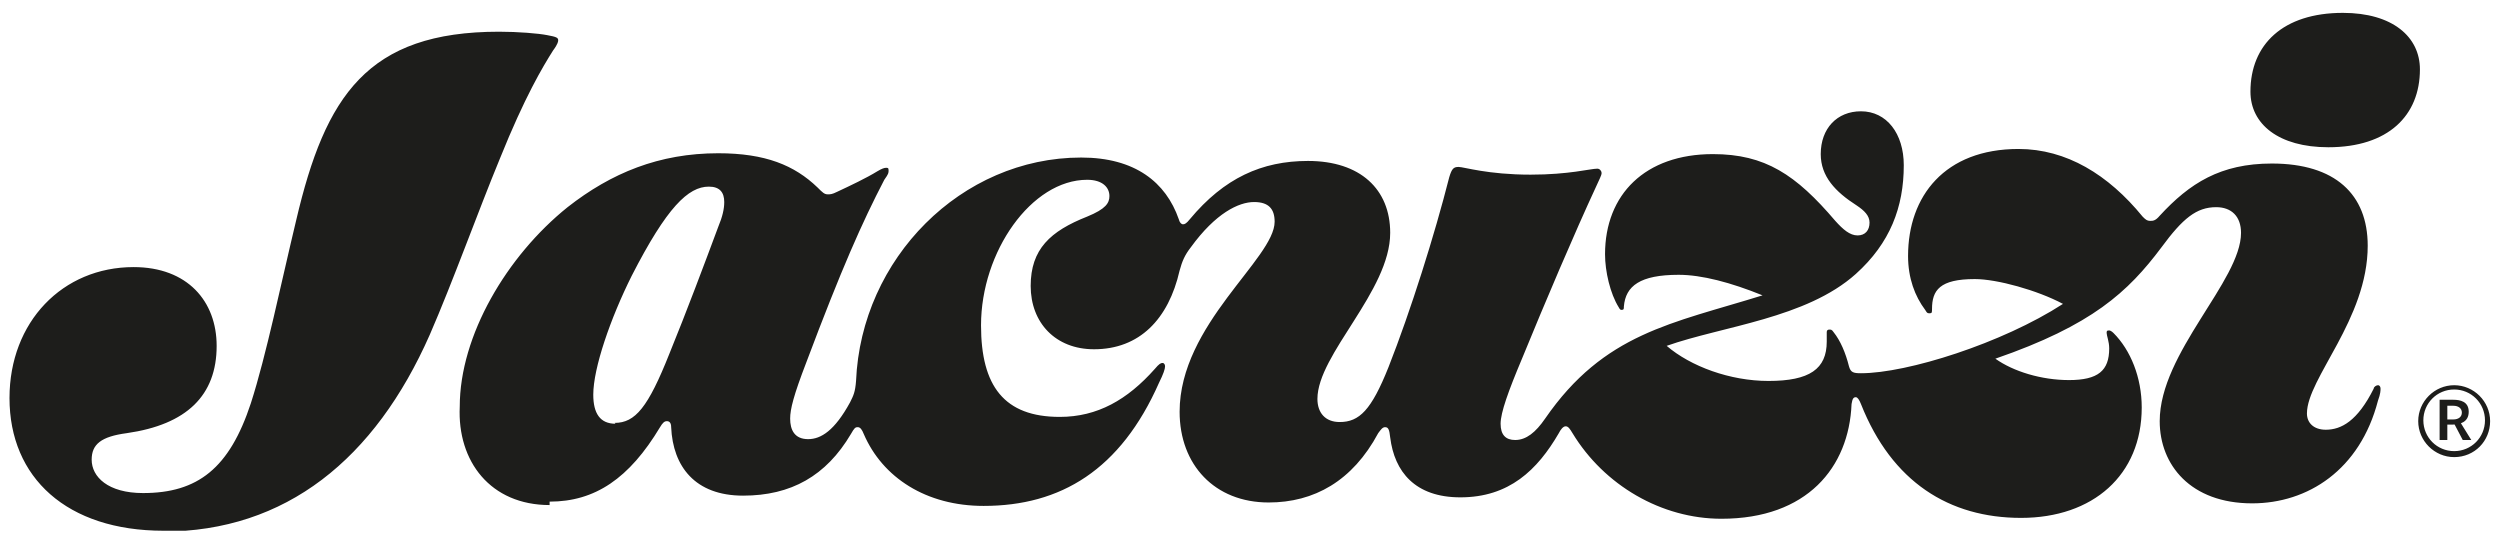 <svg xmlns="http://www.w3.org/2000/svg" width="129" height="28" viewBox="0 0 129 28" fill="none"><g clip-path="url(#clip0_350_3184)"><path d="M120.142 7.598C117.58 7.598 116.123 6.406 116.123 4.728C116.123 2.298 117.801 0.664 120.893 0.664C123.455 0.664 124.868 1.901 124.868 3.579C124.868 5.964 123.234 7.598 120.142 7.598ZM31.717 21.821C32.777 21.821 33.44 21.026 34.544 18.243C35.427 16.079 36.355 13.605 37.061 11.706C37.282 11.176 37.371 10.779 37.371 10.425C37.371 9.939 37.15 9.63 36.576 9.63C35.516 9.63 34.411 10.69 32.6 14.224C31.496 16.432 30.613 18.994 30.613 20.363C30.613 21.335 30.966 21.865 31.761 21.865M28.36 26.061C25.313 26.061 23.59 23.808 23.723 20.982C23.723 17.316 26.152 13.208 29.288 10.69C31.54 8.924 34.014 7.908 37.061 7.908C39.491 7.908 40.992 8.526 42.185 9.674C42.45 9.939 42.538 10.028 42.715 10.028C42.847 10.028 42.936 10.028 43.201 9.895C43.863 9.586 44.703 9.189 45.277 8.835C45.498 8.703 45.63 8.659 45.718 8.659C45.807 8.659 45.851 8.659 45.851 8.791C45.851 8.924 45.851 8.968 45.63 9.277C44.482 11.485 43.422 13.87 41.611 18.685C40.948 20.407 40.772 21.114 40.772 21.6C40.772 22.174 40.992 22.66 41.699 22.66C42.362 22.66 43.068 22.218 43.863 20.761C44.04 20.407 44.128 20.231 44.172 19.657C44.438 13.34 49.605 8.129 55.789 8.129C58.571 8.129 60.161 9.409 60.824 11.309C60.868 11.485 60.956 11.574 61.045 11.574C61.133 11.574 61.221 11.53 61.398 11.309C63.165 9.189 65.108 8.305 67.493 8.305C70.188 8.305 71.734 9.763 71.734 12.015C71.734 15.019 67.979 18.287 67.979 20.584C67.979 21.291 68.377 21.777 69.128 21.777C70.144 21.777 70.762 21.158 71.645 18.95C72.794 16.035 74.03 12.104 74.781 9.144C74.914 8.703 75.002 8.614 75.267 8.614C75.532 8.614 76.769 9.012 78.977 9.012C80.965 9.012 82.069 8.703 82.422 8.703C82.555 8.703 82.643 8.835 82.643 8.924C82.643 9.056 82.511 9.277 82.378 9.586C81.23 12.059 79.728 15.593 78.535 18.508C77.829 20.186 77.431 21.291 77.431 21.865C77.431 22.439 77.696 22.704 78.182 22.704C78.756 22.704 79.242 22.307 79.728 21.6C82.776 17.183 86.265 16.697 90.947 15.24C89.313 14.577 87.811 14.18 86.618 14.18C84.631 14.18 83.88 14.754 83.792 15.814C83.792 15.946 83.792 15.991 83.659 15.991C83.615 15.991 83.571 15.946 83.527 15.858C83.085 15.151 82.82 14.003 82.82 13.12C82.82 10.028 84.896 7.952 88.385 7.952C91.079 7.952 92.669 9.012 94.701 11.397C95.099 11.839 95.452 12.148 95.85 12.148C96.247 12.148 96.468 11.883 96.468 11.485C96.468 11.132 96.203 10.867 95.805 10.602C94.701 9.895 93.95 9.1 93.95 7.952C93.95 6.627 94.79 5.743 96.026 5.743C97.351 5.743 98.235 6.892 98.235 8.526C98.235 10.69 97.528 12.545 95.761 14.135C93.199 16.432 88.871 16.83 86 17.846C87.237 18.906 89.269 19.657 91.256 19.657C93.376 19.657 94.26 19.038 94.26 17.625C94.26 17.448 94.26 17.227 94.26 17.139C94.26 17.05 94.304 17.006 94.392 17.006C94.48 17.006 94.525 17.006 94.613 17.139C94.966 17.581 95.231 18.199 95.408 18.906C95.496 19.215 95.629 19.259 96.026 19.259C98.411 19.259 103.314 17.713 106.45 15.681C105.125 14.975 103.049 14.4 101.901 14.4C100.09 14.4 99.692 14.975 99.692 15.946C99.692 16.123 99.692 16.167 99.56 16.167C99.427 16.167 99.427 16.123 99.339 15.991C98.809 15.284 98.456 14.356 98.456 13.208C98.456 10.116 100.355 7.687 104.153 7.687C106.627 7.687 108.791 9.012 110.558 11.176C110.69 11.309 110.778 11.397 110.955 11.397C111.088 11.397 111.22 11.397 111.441 11.132C112.987 9.454 114.577 8.438 117.227 8.438C120.496 8.438 122.174 10.028 122.174 12.678C122.174 16.476 119.038 19.524 119.038 21.335C119.038 21.821 119.391 22.174 120.01 22.174C120.805 22.174 121.644 21.732 122.483 20.054C122.483 19.966 122.616 19.877 122.704 19.877C122.792 19.877 122.836 19.966 122.836 20.054C122.836 20.142 122.836 20.319 122.704 20.672C121.776 24.25 119.082 25.973 116.211 25.973C113.031 25.973 111.441 23.985 111.441 21.732C111.441 18.199 115.637 14.489 115.637 12.015C115.637 11.176 115.151 10.69 114.356 10.69C113.34 10.69 112.634 11.264 111.529 12.766C109.807 15.063 107.952 16.785 102.961 18.508C103.888 19.171 105.346 19.612 106.759 19.612C108.261 19.612 108.835 19.127 108.835 17.978C108.835 17.625 108.703 17.316 108.703 17.183C108.703 17.095 108.703 17.05 108.835 17.05C108.879 17.05 108.968 17.095 109.056 17.183C109.939 18.066 110.513 19.48 110.513 21.026C110.513 24.515 107.996 26.723 104.286 26.723C100.576 26.723 97.616 24.868 96.026 20.849C95.938 20.628 95.85 20.496 95.761 20.496C95.629 20.496 95.585 20.584 95.54 20.849C95.408 24.117 93.244 26.768 88.827 26.768C85.735 26.768 82.776 25.045 81.141 22.351C81.009 22.13 80.921 21.997 80.788 21.997C80.656 21.997 80.523 22.174 80.435 22.351C79.331 24.25 77.873 25.663 75.355 25.663C73.014 25.663 71.954 24.338 71.734 22.572C71.689 22.174 71.645 22.042 71.469 22.042C71.336 22.042 71.248 22.174 71.115 22.351C69.79 24.824 67.803 25.928 65.462 25.928C62.679 25.928 60.868 23.985 60.868 21.247C60.868 16.741 65.771 13.34 65.771 11.441C65.771 10.779 65.462 10.425 64.711 10.425C63.916 10.425 62.723 10.999 61.442 12.766C61.133 13.164 61.001 13.473 60.868 13.959C60.294 16.476 58.792 18.022 56.451 18.022C54.464 18.022 53.183 16.653 53.183 14.754C53.183 12.854 54.199 11.927 56.098 11.176C57.07 10.779 57.246 10.469 57.246 10.116C57.246 9.674 56.893 9.277 56.098 9.277C53.227 9.277 50.621 12.987 50.621 16.785C50.621 19.922 51.814 21.512 54.685 21.512C56.628 21.512 58.174 20.628 59.587 19.038C59.808 18.773 59.897 18.729 59.985 18.729C60.073 18.729 60.117 18.817 60.117 18.906C60.117 19.038 60.029 19.303 59.808 19.745C57.821 24.25 54.729 26.105 50.754 26.105C47.794 26.105 45.542 24.648 44.57 22.395C44.482 22.174 44.393 22.042 44.261 22.042C44.128 22.042 44.084 22.086 43.907 22.395C42.627 24.559 40.816 25.575 38.342 25.575C35.869 25.575 34.721 24.073 34.632 22.042C34.632 21.821 34.544 21.732 34.411 21.732C34.279 21.732 34.191 21.821 34.058 22.042C32.468 24.692 30.701 25.884 28.36 25.884M8.44 27.386C3.449 27.386 0.49 24.648 0.49 20.54C0.49 16.609 3.228 13.782 6.894 13.782C9.677 13.782 11.179 15.549 11.179 17.846C11.179 20.407 9.633 21.909 6.541 22.351C5.216 22.527 4.73 22.925 4.73 23.72C4.73 24.603 5.569 25.442 7.38 25.442C10.207 25.442 11.841 24.162 12.945 20.805C13.741 18.331 14.491 14.665 15.286 11.353C16.788 4.948 18.952 1.636 25.754 1.636C26.726 1.636 27.786 1.724 28.228 1.812C28.714 1.901 28.802 1.945 28.802 2.077C28.802 2.122 28.802 2.254 28.537 2.607C28.007 3.447 27.079 4.993 25.799 8.173C24.65 10.955 23.369 14.533 22.177 17.271C19.35 23.676 14.756 27.43 8.396 27.43M127.518 22.704L126.944 21.777H126.591L127.077 22.704H127.518ZM126.635 23.278C125.752 23.278 125.045 22.572 125.045 21.688C125.045 20.805 125.752 20.098 126.635 20.098C127.518 20.098 128.225 20.805 128.225 21.688C128.225 22.572 127.518 23.278 126.635 23.278ZM126.635 23.587C127.695 23.587 128.49 22.748 128.49 21.732C128.49 20.716 127.651 19.877 126.635 19.877C125.619 19.877 124.78 20.716 124.78 21.732C124.78 22.748 125.619 23.587 126.635 23.587ZM126.282 20.937H126.591C126.856 20.937 127.032 21.07 127.032 21.291C127.032 21.512 126.856 21.644 126.591 21.644H126.282V20.937ZM125.928 22.704H126.282V21.909H126.547C126.944 21.909 127.386 21.777 127.386 21.247C127.386 20.716 126.944 20.628 126.591 20.628H125.884V22.704H125.928Z" fill="#1D1D1B"></path></g><defs><clipPath id="clip0_350_3184"><rect width="128" height="26.722" fill="white" transform="translate(0.49 0.664)"></rect></clipPath></defs></svg>